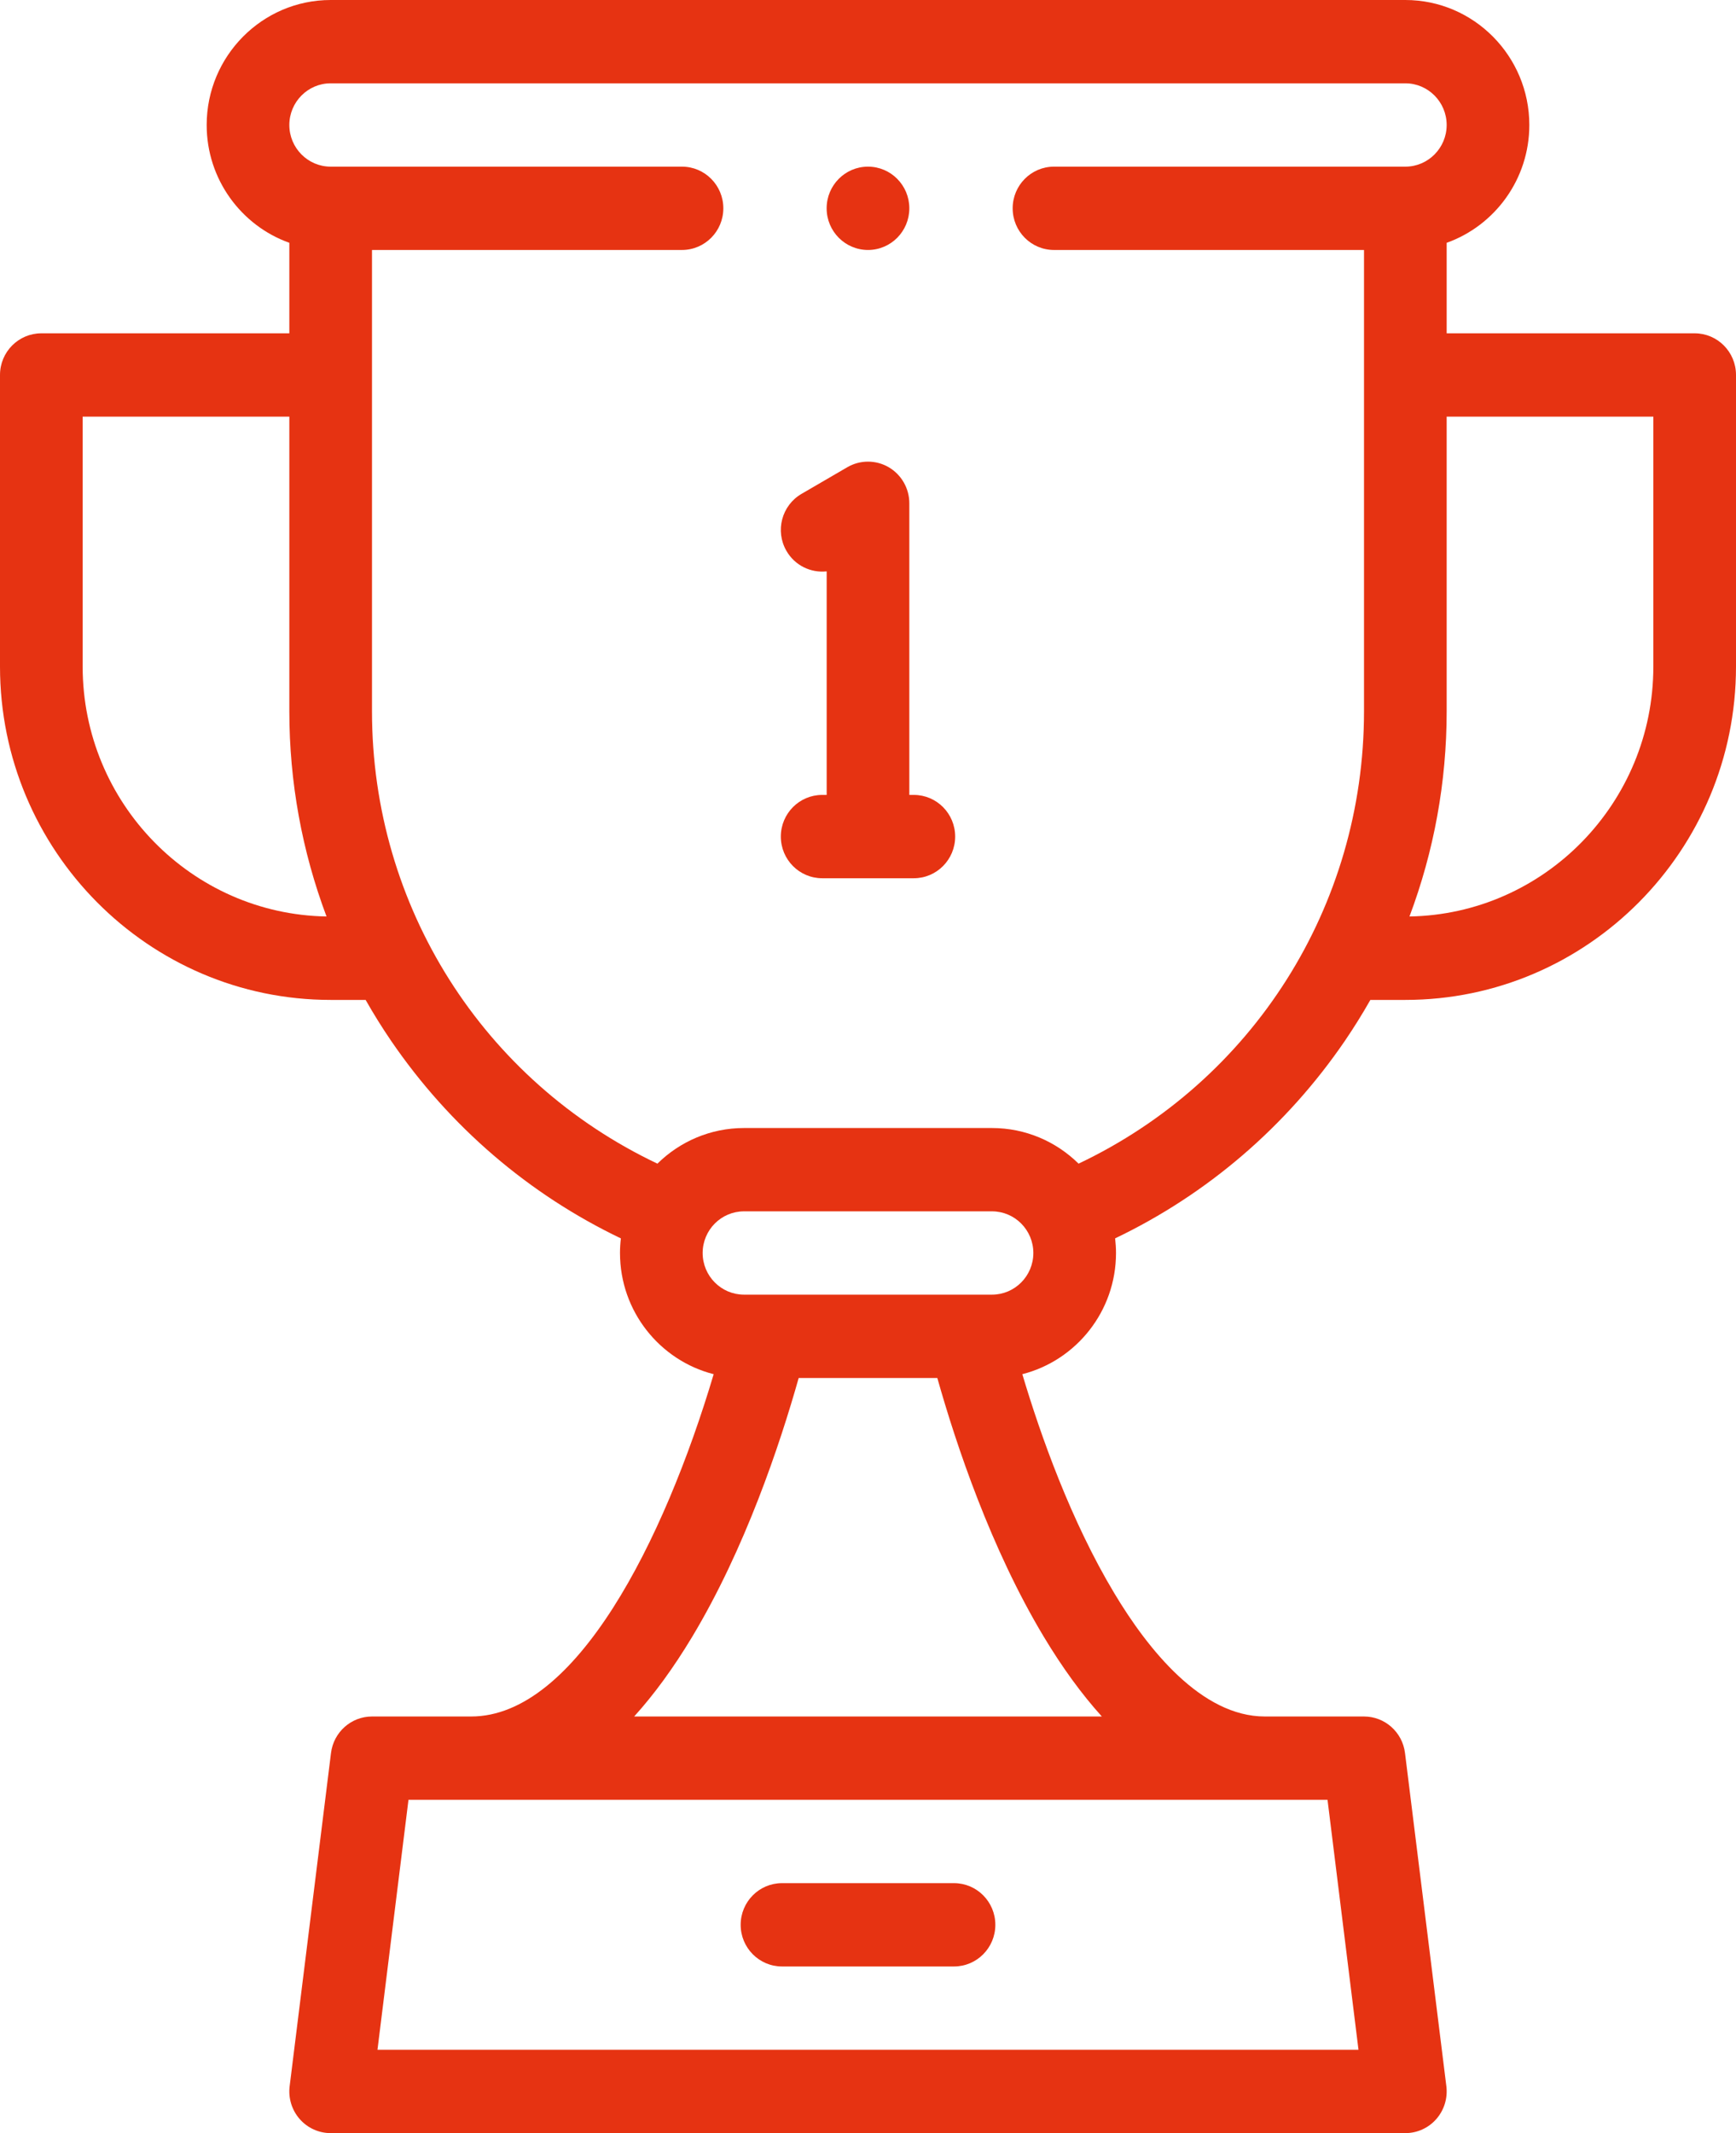 <?xml version="1.0" encoding="UTF-8"?>
<svg width="57px" height="70px" viewBox="0 0 57 70" version="1.1" xmlns="http://www.w3.org/2000/svg" xmlns:xlink="http://www.w3.org/1999/xlink">
    <title>red-trophy@2x</title>
    <g id="Pages" stroke="none" stroke-width="1" fill="none" fill-rule="evenodd">
        <g id="Join-Us_Rise-Technical_V8" transform="translate(-357, -3167)" fill="#E63312">
            <g id="Group-5" transform="translate(160, 2928)">
                <g id="Group-8-Copy" transform="translate(0, 196)">
                    <g id="Group-22-Copy" transform="translate(90, 43)">
                        <g id="red-trophy" transform="translate(107, 0)">
                            <path d="M31.324,61.797 L25.676,61.797 C24.927,61.797 24.319,62.409 24.319,63.164 C24.319,63.919 24.927,64.531 25.676,64.531 L31.324,64.531 C32.073,64.531 32.681,63.919 32.681,63.164 C32.681,62.409 32.073,61.797 31.324,61.797 Z" id="Path"></path>
                            <path d="M55.643,10.938 L47.5,10.938 L47.5,7.968 C49.08,7.404 50.214,5.884 50.214,4.102 C50.214,1.84 48.388,0 46.143,0 L10.857,0 C8.612,0 6.786,1.84 6.786,4.102 C6.786,5.884 7.92,7.404 9.5,7.968 L9.5,10.938 L1.357,10.938 C0.608,10.938 0,11.55 0,12.305 L0,21.875 C0,27.906 4.871,32.813 10.857,32.813 L12.005,32.813 C12.265,33.271 12.544,33.72 12.844,34.159 C14.765,36.968 17.358,39.189 20.386,40.639 C20.367,40.796 20.357,40.956 20.357,41.118 C20.357,43.034 21.668,44.647 23.433,45.095 C21.802,50.569 18.904,56.328 15.471,56.328 L12.214,56.328 C11.53,56.328 10.953,56.842 10.868,57.526 L9.51,68.463 C9.462,68.852 9.582,69.244 9.84,69.538 C10.097,69.832 10.468,70 10.857,70 L46.143,70 C46.532,70 46.903,69.832 47.16,69.538 C47.418,69.244 47.538,68.852 47.49,68.463 L46.132,57.526 C46.048,56.842 45.47,56.328 44.786,56.328 L41.529,56.328 C39.451,56.328 37.695,54.13 36.589,52.286 C35.166,49.917 34.173,47.126 33.567,45.095 C35.332,44.646 36.643,43.034 36.643,41.118 C36.643,40.956 36.632,40.796 36.614,40.638 C39.643,39.189 42.236,36.967 44.157,34.158 C44.456,33.719 44.735,33.27 44.995,32.813 L46.143,32.813 C52.129,32.813 57,27.906 57,21.875 L57,12.305 C57,11.55 56.392,10.938 55.643,10.938 Z M2.714,21.875 L2.714,13.672 L9.5,13.672 L9.5,23.345 C9.5,25.666 9.918,27.938 10.721,30.075 C6.294,30.001 2.714,26.352 2.714,21.875 Z M44.605,67.266 L12.394,67.266 L13.412,59.062 L43.588,59.062 L44.605,67.266 Z M36.178,56.328 L20.822,56.328 C21.481,55.6 22.117,54.728 22.728,53.712 C24.462,50.826 25.601,47.425 26.224,45.22 L30.776,45.22 C31.399,47.427 32.536,50.819 34.266,53.701 C34.879,54.722 35.517,55.597 36.178,56.328 Z M32.571,42.485 L24.429,42.485 C23.68,42.485 23.071,41.872 23.071,41.118 C23.071,40.364 23.68,39.751 24.429,39.751 L32.571,39.751 C33.32,39.751 33.929,40.364 33.929,41.118 C33.929,41.872 33.32,42.485 32.571,42.485 Z M35.414,38.186 C34.68,37.463 33.677,37.017 32.571,37.017 L24.429,37.017 C23.323,37.017 22.32,37.463 21.586,38.186 C15.864,35.472 12.214,29.745 12.214,23.345 L12.214,8.203 L22.392,8.203 C23.142,8.203 23.75,7.591 23.75,6.836 C23.75,6.081 23.142,5.469 22.392,5.469 L10.857,5.469 C10.109,5.469 9.5,4.855 9.5,4.102 C9.5,3.348 10.109,2.734 10.857,2.734 L46.143,2.734 C46.891,2.734 47.5,3.348 47.5,4.102 C47.5,4.855 46.891,5.469 46.143,5.469 L34.607,5.469 C33.857,5.469 33.25,6.081 33.25,6.836 C33.25,7.591 33.857,8.203 34.607,8.203 L44.786,8.203 L44.786,23.345 C44.786,29.744 41.136,35.472 35.414,38.186 Z M54.286,21.875 C54.286,26.352 50.706,30.001 46.279,30.075 C47.082,27.938 47.5,25.666 47.5,23.345 L47.5,13.672 L54.286,13.672 L54.286,21.875 Z" id="Shape"></path>
                            <path d="M28.5,8.203 C29.25,8.203 29.857,7.591 29.857,6.836 C29.857,6.081 29.25,5.469 28.5,5.469 L28.499,5.469 C27.749,5.469 27.142,6.081 27.142,6.836 C27.142,7.591 27.75,8.203 28.5,8.203 L28.5,8.203 Z" id="Path"></path>
                            <path d="M30.005,26.086 L29.857,26.086 L29.857,16.516 C29.857,16.028 29.598,15.576 29.179,15.332 C28.759,15.088 28.241,15.088 27.821,15.332 L26.317,16.207 C25.668,16.584 25.445,17.421 25.82,18.074 C26.097,18.559 26.624,18.806 27.143,18.75 L27.143,26.086 L26.995,26.086 C26.246,26.086 25.638,26.698 25.638,27.453 C25.638,28.208 26.246,28.82 26.995,28.82 L30.005,28.82 C30.754,28.82 31.362,28.208 31.362,27.453 C31.362,26.698 30.754,26.086 30.005,26.086 L30.005,26.086 Z" id="Path"></path>
                        </g>
                    </g>
                </g>
            </g>
        </g>
    </g>
</svg>